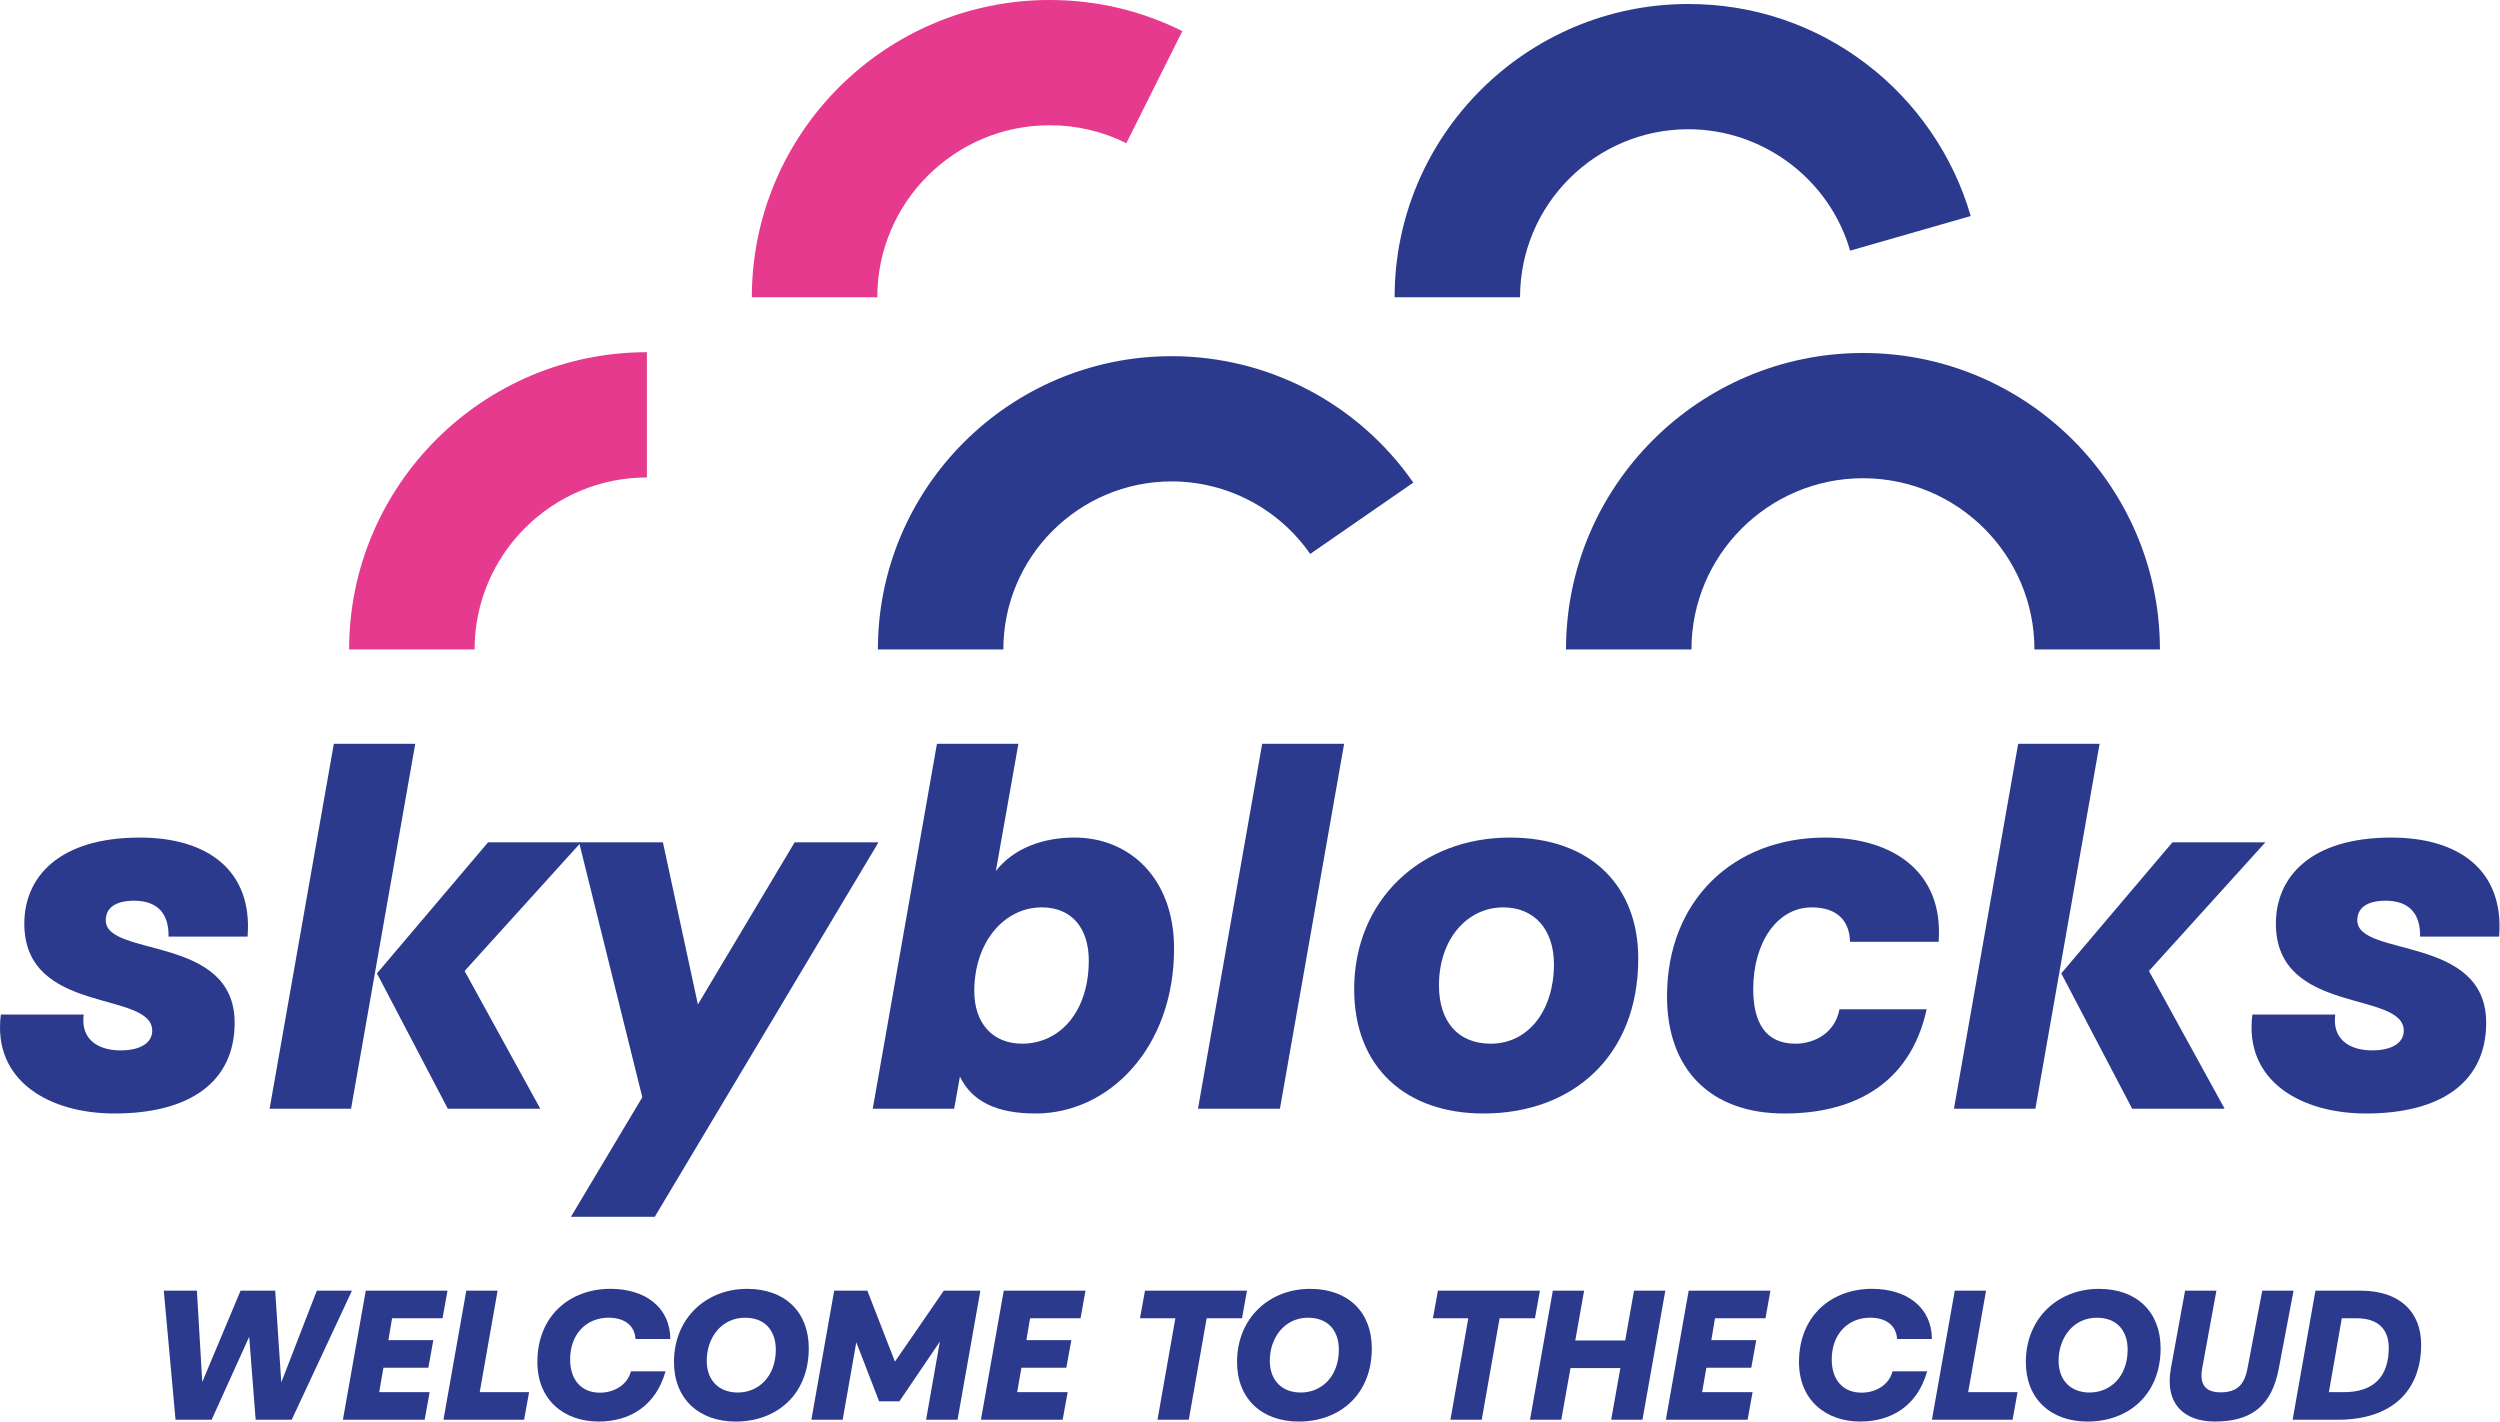 <svg width="102" height="58" viewBox="0 0 102 58" fill="none" xmlns="http://www.w3.org/2000/svg">
<path d="M35.794 12.128H30.675C30.675 5.44 36.124 0 42.823 0C44.724 0 46.547 0.427 48.239 1.269L45.954 5.842C44.978 5.356 43.925 5.11 42.823 5.11C38.947 5.11 35.793 8.258 35.793 12.128H35.794Z" fill="#E53A8D"/>
<path d="M19.363 26.497H14.244C14.244 19.81 19.693 14.37 26.393 14.37V19.48C22.517 19.48 19.363 22.628 19.363 26.497Z" fill="#E53A8D"/>
<path d="M62.019 12.128H56.9C56.9 5.53 62.277 0.163 68.886 0.163C71.539 0.163 74.053 1.011 76.157 2.616C78.192 4.167 79.7 6.369 80.405 8.814L75.485 10.227C74.644 7.31 71.93 5.273 68.885 5.273C65.099 5.273 62.018 8.348 62.018 12.128H62.019Z" fill="#2C3A8E"/>
<path d="M40.937 26.497H35.818C35.818 19.899 41.195 14.532 47.803 14.532C51.736 14.532 55.421 16.46 57.663 19.691L53.455 22.601C52.169 20.748 50.057 19.642 47.804 19.642C44.018 19.642 40.937 22.717 40.937 26.497H40.937Z" fill="#2C3A8E"/>
<path d="M88.125 26.497H83.005C83.005 22.646 79.867 19.512 76.009 19.512C72.151 19.512 69.012 22.646 69.012 26.497H63.893C63.893 19.828 69.328 14.402 76.009 14.402C82.69 14.402 88.125 19.828 88.125 26.497Z" fill="#2C3A8E"/>
<path d="M9.574 41.724C9.574 44.163 7.717 45.431 4.667 45.431C2.048 45.431 -0.317 44.124 0.035 41.392H3.416C3.279 42.407 4.002 42.856 4.921 42.856C5.762 42.856 6.211 42.524 6.211 42.056C6.211 40.398 0.992 41.431 0.992 37.685C0.992 35.773 2.419 34.173 5.703 34.173C8.498 34.173 10.316 35.539 10.101 38.212H6.876C6.895 37.256 6.406 36.749 5.468 36.749C4.687 36.749 4.315 37.061 4.315 37.548C4.315 39.07 9.573 38.134 9.573 41.724H9.574Z" fill="#2C3A8E"/>
<path d="M16.942 30.348L14.323 45.236H11L13.62 30.348H16.942ZM18.955 39.616L22.044 45.236H18.271L15.379 39.714L19.913 34.367H23.706L18.956 39.616H18.955Z" fill="#2C3A8E"/>
<path d="M35.842 34.367L26.714 49.646H23.294L26.206 44.768L23.626 34.367H27.047L28.474 40.982L32.422 34.367H35.842Z" fill="#2C3A8E"/>
<path d="M47.902 38.699C47.902 42.758 45.243 45.431 42.253 45.431C40.631 45.431 39.654 44.924 39.165 43.928L38.93 45.236H35.608L38.227 30.348H41.55L40.631 35.538C41.354 34.602 42.566 34.172 43.837 34.172C46.084 34.172 47.902 35.831 47.902 38.699ZM42.507 37.021C40.963 37.021 39.751 38.446 39.751 40.436C39.751 41.743 40.493 42.582 41.705 42.582C43.211 42.582 44.422 41.314 44.422 39.187C44.422 37.86 43.719 37.021 42.507 37.021Z" fill="#2C3A8E"/>
<path d="M54.84 30.348L52.221 45.236H48.878L51.497 30.348H54.839H54.84Z" fill="#2C3A8E"/>
<path d="M60.528 45.431C57.361 45.431 55.25 43.559 55.25 40.358C55.25 36.729 57.967 34.173 61.602 34.173C64.945 34.173 66.841 36.182 66.841 39.109C66.841 43.109 64.144 45.431 60.528 45.431ZM60.821 42.582C62.365 42.582 63.401 41.217 63.401 39.343C63.401 37.919 62.6 37.021 61.329 37.021C59.883 37.021 58.71 38.289 58.71 40.201C58.71 41.664 59.472 42.582 60.821 42.582V42.582Z" fill="#2C3A8E"/>
<path d="M79.096 38.426H75.48C75.461 37.509 74.894 37.021 73.917 37.021C72.529 37.021 71.532 38.426 71.532 40.358C71.532 41.724 72.04 42.583 73.252 42.583C74.014 42.583 74.874 42.154 75.05 41.178H78.608C77.904 44.378 75.441 45.431 72.803 45.431C69.773 45.431 68.014 43.617 68.014 40.651C68.014 36.749 70.711 34.173 74.464 34.173C77.24 34.173 79.311 35.578 79.096 38.426Z" fill="#2C3A8E"/>
<path d="M85.663 30.348L83.044 45.236H79.721L82.341 30.348H85.663ZM87.677 39.616L90.765 45.236H86.993L84.1 39.714L88.635 34.367H92.427L87.677 39.616H87.677Z" fill="#2C3A8E"/>
<path d="M101.437 41.724C101.437 44.163 99.58 45.431 96.531 45.431C93.911 45.431 91.546 44.124 91.898 41.392H95.279C95.142 42.407 95.866 42.856 96.784 42.856C97.625 42.856 98.074 42.524 98.074 42.056C98.074 40.398 92.856 41.431 92.856 37.685C92.856 35.773 94.282 34.173 97.566 34.173C100.361 34.173 102.179 35.539 101.964 38.212H98.739C98.758 37.256 98.27 36.749 97.332 36.749C96.55 36.749 96.178 37.061 96.178 37.548C96.178 39.07 101.436 38.134 101.436 41.724H101.437Z" fill="#2C3A8E"/>
<path d="M14.36 52.66L11.903 57.924H10.431L10.167 54.542L8.635 57.924H7.162L6.682 52.66H8.034L8.252 56.387L9.815 52.66H11.228L11.476 56.402L12.926 52.66H14.36H14.36Z" fill="#2C3A8E"/>
<path d="M15.997 53.785L15.847 54.678H17.68L17.477 55.803H15.644L15.471 56.8H17.529L17.327 57.925H13.991L14.923 52.66H18.258L18.055 53.785H15.997Z" fill="#2C3A8E"/>
<path d="M19.573 56.799H21.587L21.384 57.924H18.093L19.025 52.66H20.302L19.573 56.799Z" fill="#2C3A8E"/>
<path d="M24.907 52.584C26.32 52.584 27.341 53.334 27.349 54.632H25.929C25.891 54.047 25.44 53.762 24.832 53.762C23.923 53.762 23.261 54.429 23.261 55.464C23.261 56.289 23.712 56.821 24.479 56.821C25.027 56.821 25.591 56.529 25.741 55.951H27.154C26.748 57.391 25.659 57.999 24.427 57.999C23.022 57.999 21.925 57.129 21.925 55.569C21.925 53.679 23.255 52.584 24.907 52.584L24.907 52.584Z" fill="#2C3A8E"/>
<path d="M32.998 55.008C32.998 56.898 31.691 58 30.015 58C28.513 58 27.498 57.07 27.498 55.57C27.498 53.778 28.813 52.585 30.481 52.585C32.044 52.585 32.998 53.545 32.998 55.008ZM30.398 53.763C29.429 53.763 28.835 54.587 28.835 55.517C28.835 56.342 29.354 56.815 30.098 56.815C30.969 56.815 31.653 56.14 31.653 55.067C31.653 54.272 31.195 53.763 30.398 53.763Z" fill="#2C3A8E"/>
<path d="M39.999 52.66L39.068 57.924H37.784L38.347 54.737L36.695 57.174H35.868L34.937 54.767L34.381 57.925H33.104L34.035 52.66H35.388L36.514 55.555L38.506 52.66H40.001L39.999 52.66Z" fill="#2C3A8E"/>
<path d="M42.027 53.785L41.877 54.678H43.71L43.507 55.803H41.674L41.501 56.8H43.56L43.357 57.925H40.022L40.953 52.66H44.288L44.086 53.785H42.027Z" fill="#2C3A8E"/>
<path d="M50.877 52.66L50.674 53.784H49.232L48.503 57.924H47.226L47.955 53.784H46.512L46.715 52.66H50.877Z" fill="#2C3A8E"/>
<path d="M55.97 55.008C55.97 56.898 54.663 58 52.988 58C51.486 58 50.471 57.07 50.471 55.57C50.471 53.778 51.786 52.585 53.453 52.585C55.016 52.585 55.97 53.545 55.97 55.008ZM53.371 53.763C52.402 53.763 51.808 54.587 51.808 55.517C51.808 56.342 52.326 56.815 53.07 56.815C53.942 56.815 54.625 56.14 54.625 55.067C54.625 54.272 54.167 53.763 53.371 53.763Z" fill="#2C3A8E"/>
<path d="M62.829 52.66L62.626 53.784H61.184L60.455 57.924H59.178L59.907 53.784H58.464L58.667 52.66H62.829Z" fill="#2C3A8E"/>
<path d="M67.945 52.66L67.013 57.924H65.736L66.112 55.817H64.076L63.701 57.924H62.424L63.355 52.66H64.632L64.272 54.692H66.307L66.668 52.66H67.945Z" fill="#2C3A8E"/>
<path d="M69.972 53.785L69.822 54.678H71.655L71.452 55.803H69.62L69.447 56.8H71.505L71.302 57.925H67.967L68.898 52.66H72.234L72.031 53.785H69.972Z" fill="#2C3A8E"/>
<path d="M76.381 52.584C77.793 52.584 78.814 53.334 78.823 54.632H77.402C77.365 54.047 76.914 53.762 76.305 53.762C75.397 53.762 74.735 54.429 74.735 55.464C74.735 56.289 75.186 56.821 75.953 56.821C76.501 56.821 77.065 56.529 77.215 55.951H78.628C78.222 57.391 77.132 57.999 75.901 57.999C74.496 57.999 73.399 57.129 73.399 55.569C73.399 53.679 74.729 52.584 76.381 52.584L76.381 52.584Z" fill="#2C3A8E"/>
<path d="M80.302 56.799H82.316L82.113 57.924H78.823L79.754 52.66H81.031L80.302 56.799Z" fill="#2C3A8E"/>
<path d="M88.153 55.008C88.153 56.898 86.846 58 85.171 58C83.668 58 82.654 57.07 82.654 55.57C82.654 53.778 83.969 52.585 85.636 52.585C87.198 52.585 88.153 53.545 88.153 55.008ZM85.554 53.763C84.584 53.763 83.991 54.587 83.991 55.517C83.991 56.342 84.509 56.815 85.253 56.815C86.125 56.815 86.808 56.14 86.808 55.067C86.808 54.272 86.35 53.763 85.554 53.763Z" fill="#2C3A8E"/>
<path d="M90.429 52.66L89.85 55.825C89.737 56.447 89.941 56.807 90.602 56.807C91.263 56.807 91.571 56.507 91.699 55.825L92.3 52.66H93.577L92.976 55.825C92.691 57.354 91.864 57.999 90.361 57.999C89.114 57.999 88.31 57.279 88.573 55.825L89.151 52.66H90.428H90.429Z" fill="#2C3A8E"/>
<path d="M95.387 57.925H93.539L94.47 52.66H96.318C97.911 52.66 98.783 53.53 98.783 54.858C98.783 56.748 97.588 57.925 95.387 57.925ZM97.461 54.985C97.461 54.242 97.032 53.785 96.153 53.785H95.545L95.019 56.8H95.628C96.837 56.8 97.461 56.178 97.461 54.985Z" fill="#2C3A8E"/>
</svg>
